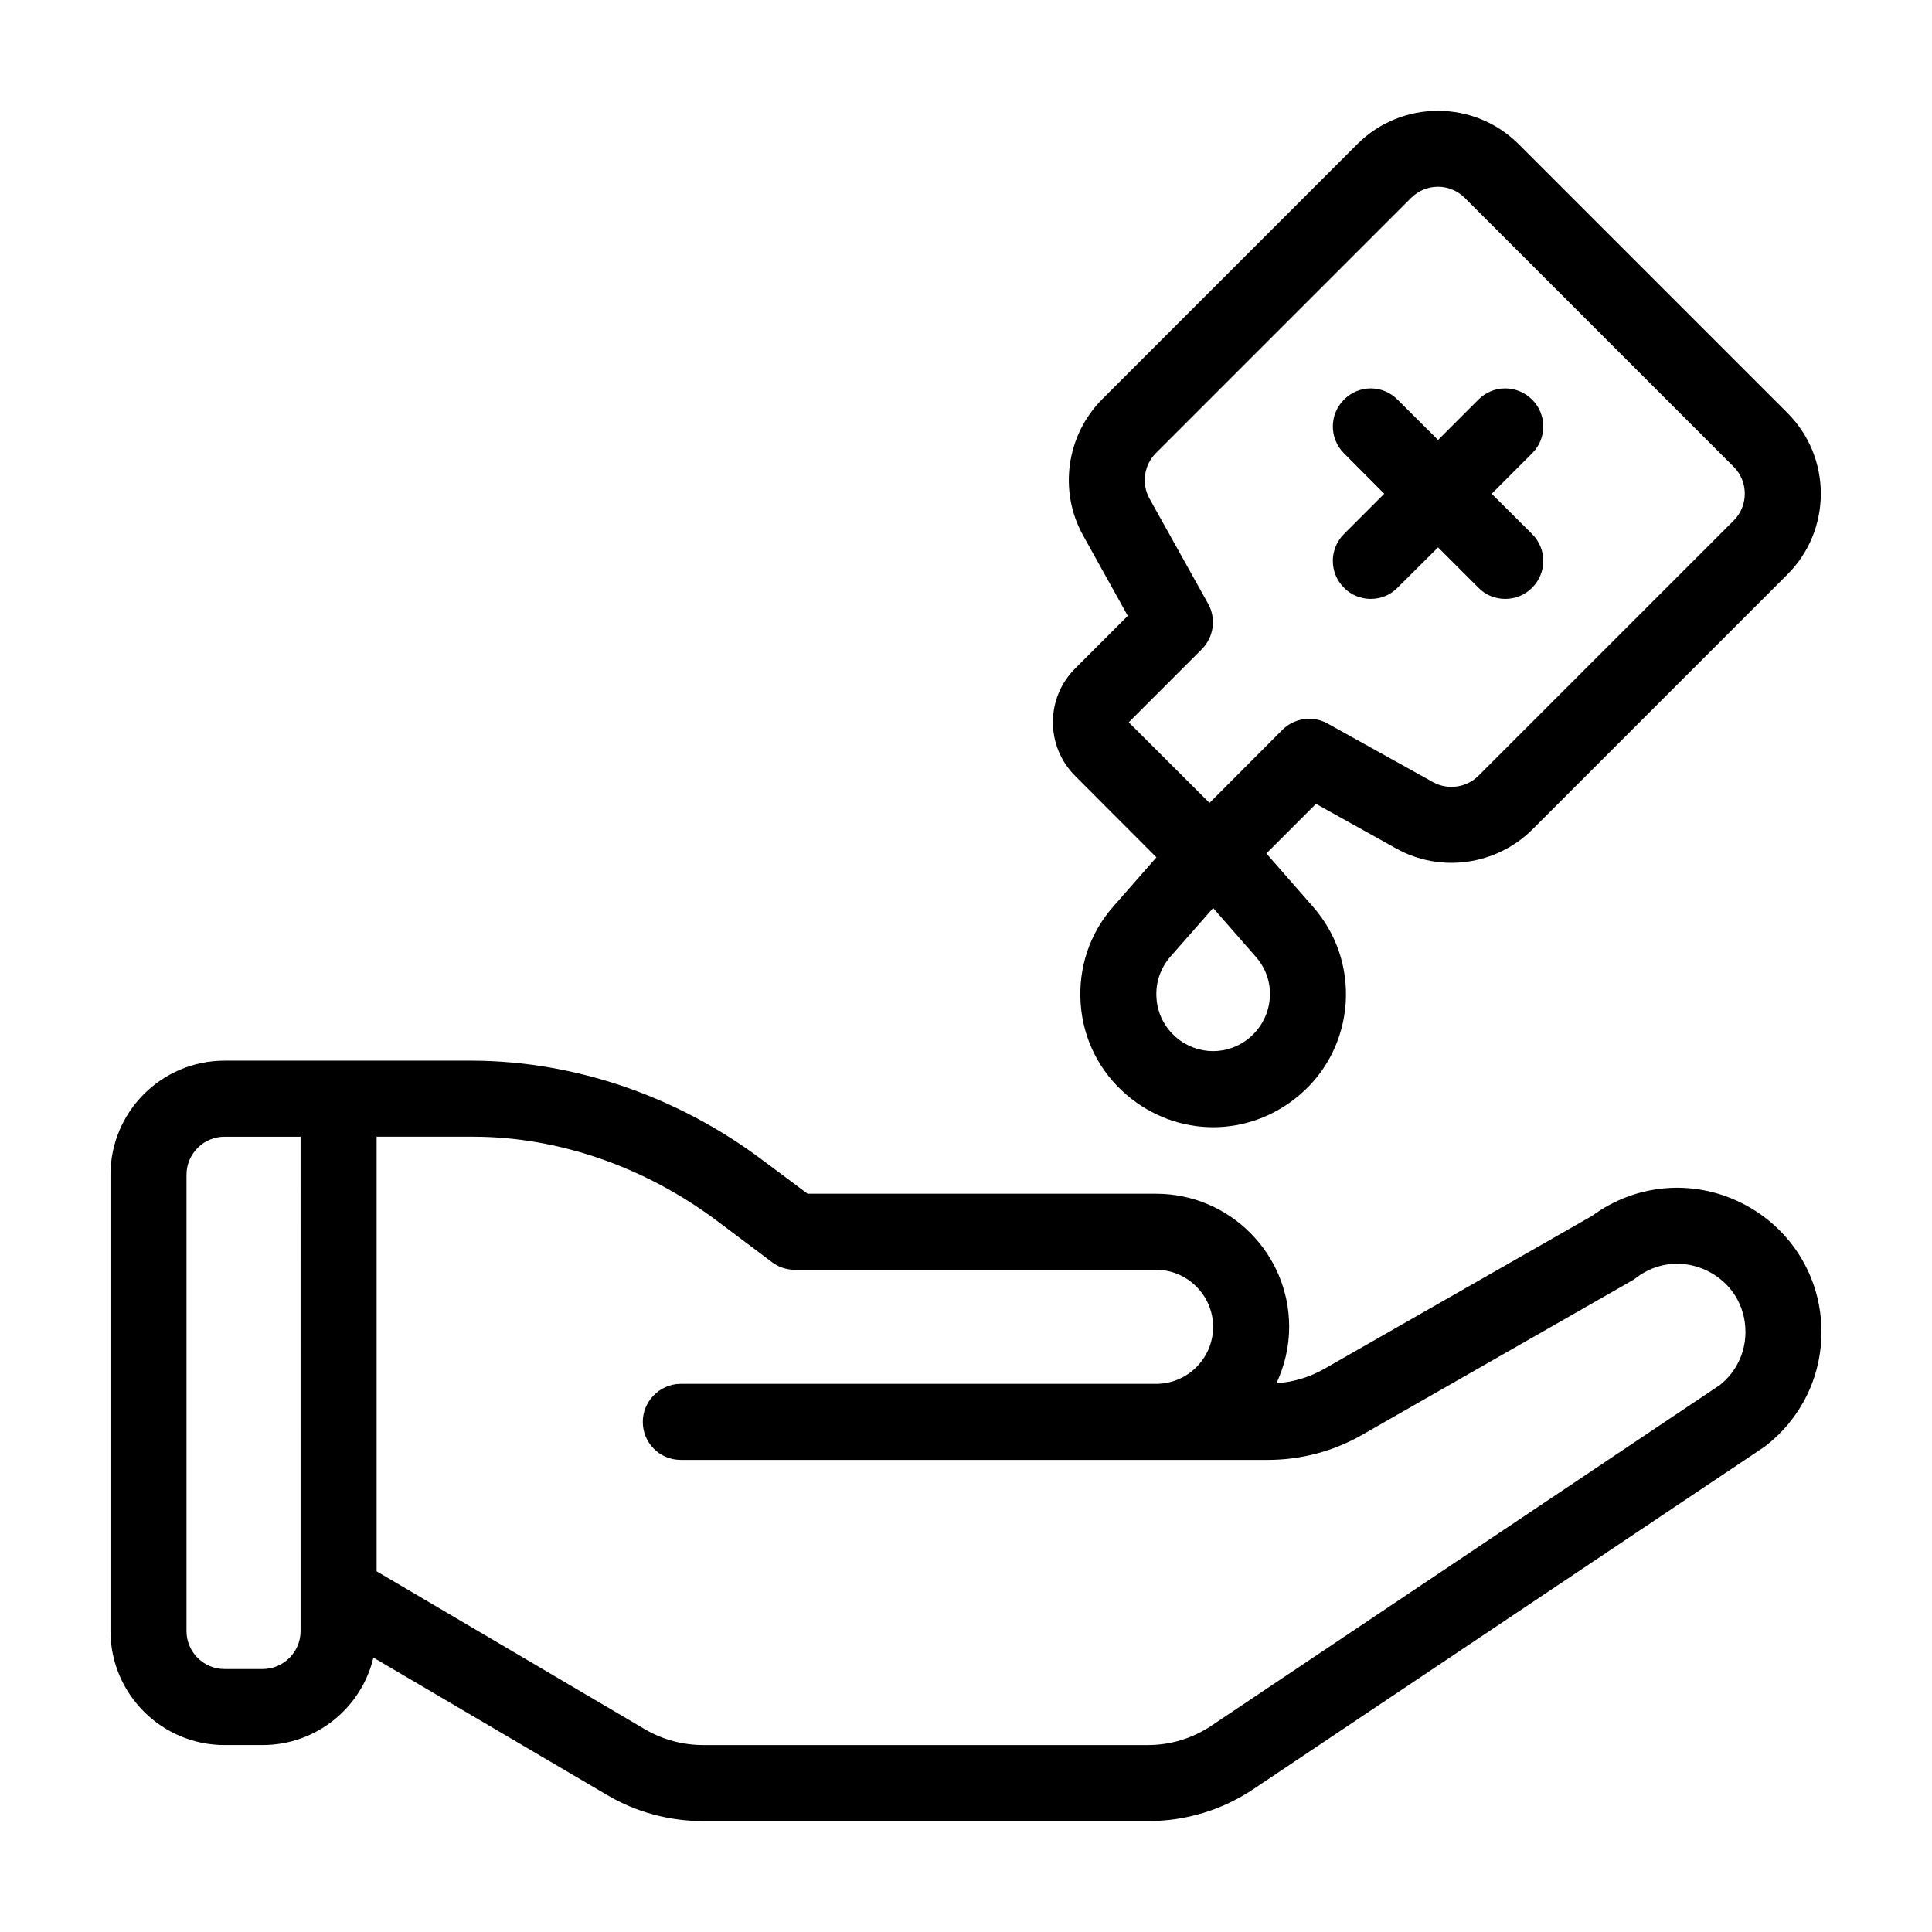 <?xml version="1.0" encoding="UTF-8"?>
<!-- The Best Svg Icon site in the world: iconSvg.co, Visit us! https://iconsvg.co -->
<svg fill="#000000" width="800px" height="800px" version="1.1" viewBox="144 144 512 512" xmlns="http://www.w3.org/2000/svg">
 <g>
  <path d="m605.45 462.77c-12.898-6.398-27.961-5.039-39.5 3.426l-70.988 40.559c-3.879 2.215-8.262 3.527-12.695 3.828 2.117-4.535 3.375-9.574 3.375-14.965 0-19.445-15.82-35.266-35.266-35.266h-92.348l-11.891-8.867c-22.52-16.93-49.676-26.301-76.98-26.398h-65.648c-16.676 0-30.23 13.551-30.23 30.23v120.91c0 16.676 13.551 30.23 30.23 30.23h10.078c14.258 0 26.199-9.875 29.371-23.176l61.867 36.375c7.707 4.586 16.523 6.953 25.543 6.953h117.84c10.027 0 19.699-2.922 28.012-8.516l135.17-90.535c0.203-0.102 0.352-0.25 0.555-0.402 9.371-7.305 14.762-18.289 14.762-30.18 0-14.613-8.16-27.711-21.258-34.211zm-381.79 113.46c0 5.594-4.535 10.078-10.078 10.078h-10.078c-5.543 0-10.078-4.484-10.078-10.078v-120.91c0-5.543 4.535-10.078 10.078-10.078h20.152zm376.14-65.191-134.82 90.332c-4.988 3.324-10.781 5.09-16.777 5.09h-117.84c-5.391 0-10.68-1.41-15.367-4.133l-71.188-41.918v-115.17h25.797c22.469 0.051 45.344 8.012 64.438 22.32l14.559 10.934c1.715 1.309 3.828 2.016 6.047 2.016h95.723c8.312 0 15.113 6.801 15.113 15.113 0 8.363-6.801 15.113-15.113 15.113l-125.95-0.004c-2.871 0-5.492 1.258-7.305 3.176-1.711 1.812-2.769 4.231-2.769 6.902 0 5.594 4.484 10.078 10.078 10.078h155.53c8.766 0 17.434-2.266 25.039-6.648l71.492-40.859c0.352-0.203 0.754-0.453 1.109-0.754 5.543-4.231 12.645-4.887 18.941-1.812 6.246 3.125 10.027 9.168 10.027 16.172-0.008 5.535-2.477 10.625-6.758 14.051z"/>
  <path d="m500.16 299.74c1.965 2.016 4.535 2.973 7.106 2.973 2.57 0 5.141-0.957 7.106-2.973l10.73-10.68 10.68 10.68c1.965 2.016 4.535 2.973 7.106 2.973 2.57 0 5.188-0.957 7.152-2.973 3.93-3.93 3.93-10.277 0-14.207l-10.73-10.68 10.73-10.73c3.93-3.93 3.93-10.277 0-14.207-3.981-3.981-10.328-3.981-14.258 0l-10.68 10.68-10.73-10.68c-3.93-3.981-10.277-3.981-14.207 0-3.93 3.93-3.93 10.277 0 14.207l10.676 10.727-10.68 10.68c-3.93 3.93-3.93 10.281 0 14.211z"/>
  <path d="m428.92 349.62 21.363 21.41c0.051 0.051 0.102 0.102 0.203 0.152l-11.488 13.098c-6.246 7.106-9.27 16.223-8.613 25.695 0.656 9.422 4.988 18.035 12.191 24.184 6.648 5.691 14.762 8.566 22.922 8.566 8.113 0 16.273-2.871 22.922-8.566 7.203-6.144 11.488-14.762 12.191-24.184 0.656-9.473-2.418-18.59-8.664-25.695l-12.344-14.105 13.148-13.148 21.262 11.84c11.738 6.551 26.551 4.434 36.074-5.039l67.609-67.609c11.789-11.789 11.789-30.984 0-42.773l-71.238-71.238c-11.789-11.789-30.984-11.789-42.773 0l-67.613 67.609c-9.473 9.523-11.586 24.336-5.039 36.074l11.84 21.312-13.957 13.957c-7.856 7.856-7.856 20.602 0.004 28.461zm51.59 58.895c-0.301 4.031-2.168 7.707-5.238 10.379-5.644 4.887-13.906 4.887-19.598 0-3.074-2.672-4.938-6.348-5.188-10.379-0.301-4.031 1.008-7.91 3.68-10.984l11.328-12.895 11.285 12.898c2.723 3.07 4.031 6.949 3.731 10.98zm-16.324-104.49-15.566-27.91c-2.168-3.93-1.461-8.867 1.715-12.043l67.609-67.609c1.965-1.965 4.535-2.973 7.152-2.973 2.57 0 5.141 1.008 7.106 2.973l71.238 71.238c3.93 3.93 3.93 10.328 0 14.258l-67.613 67.609c-3.176 3.176-8.113 3.879-12.043 1.715l-27.91-15.516c-3.93-2.215-8.867-1.512-12.043 1.664l-19.297 19.348-21.41-21.363 19.348-19.348c3.176-3.176 3.883-8.113 1.715-12.043z"/>
 </g>
</svg>